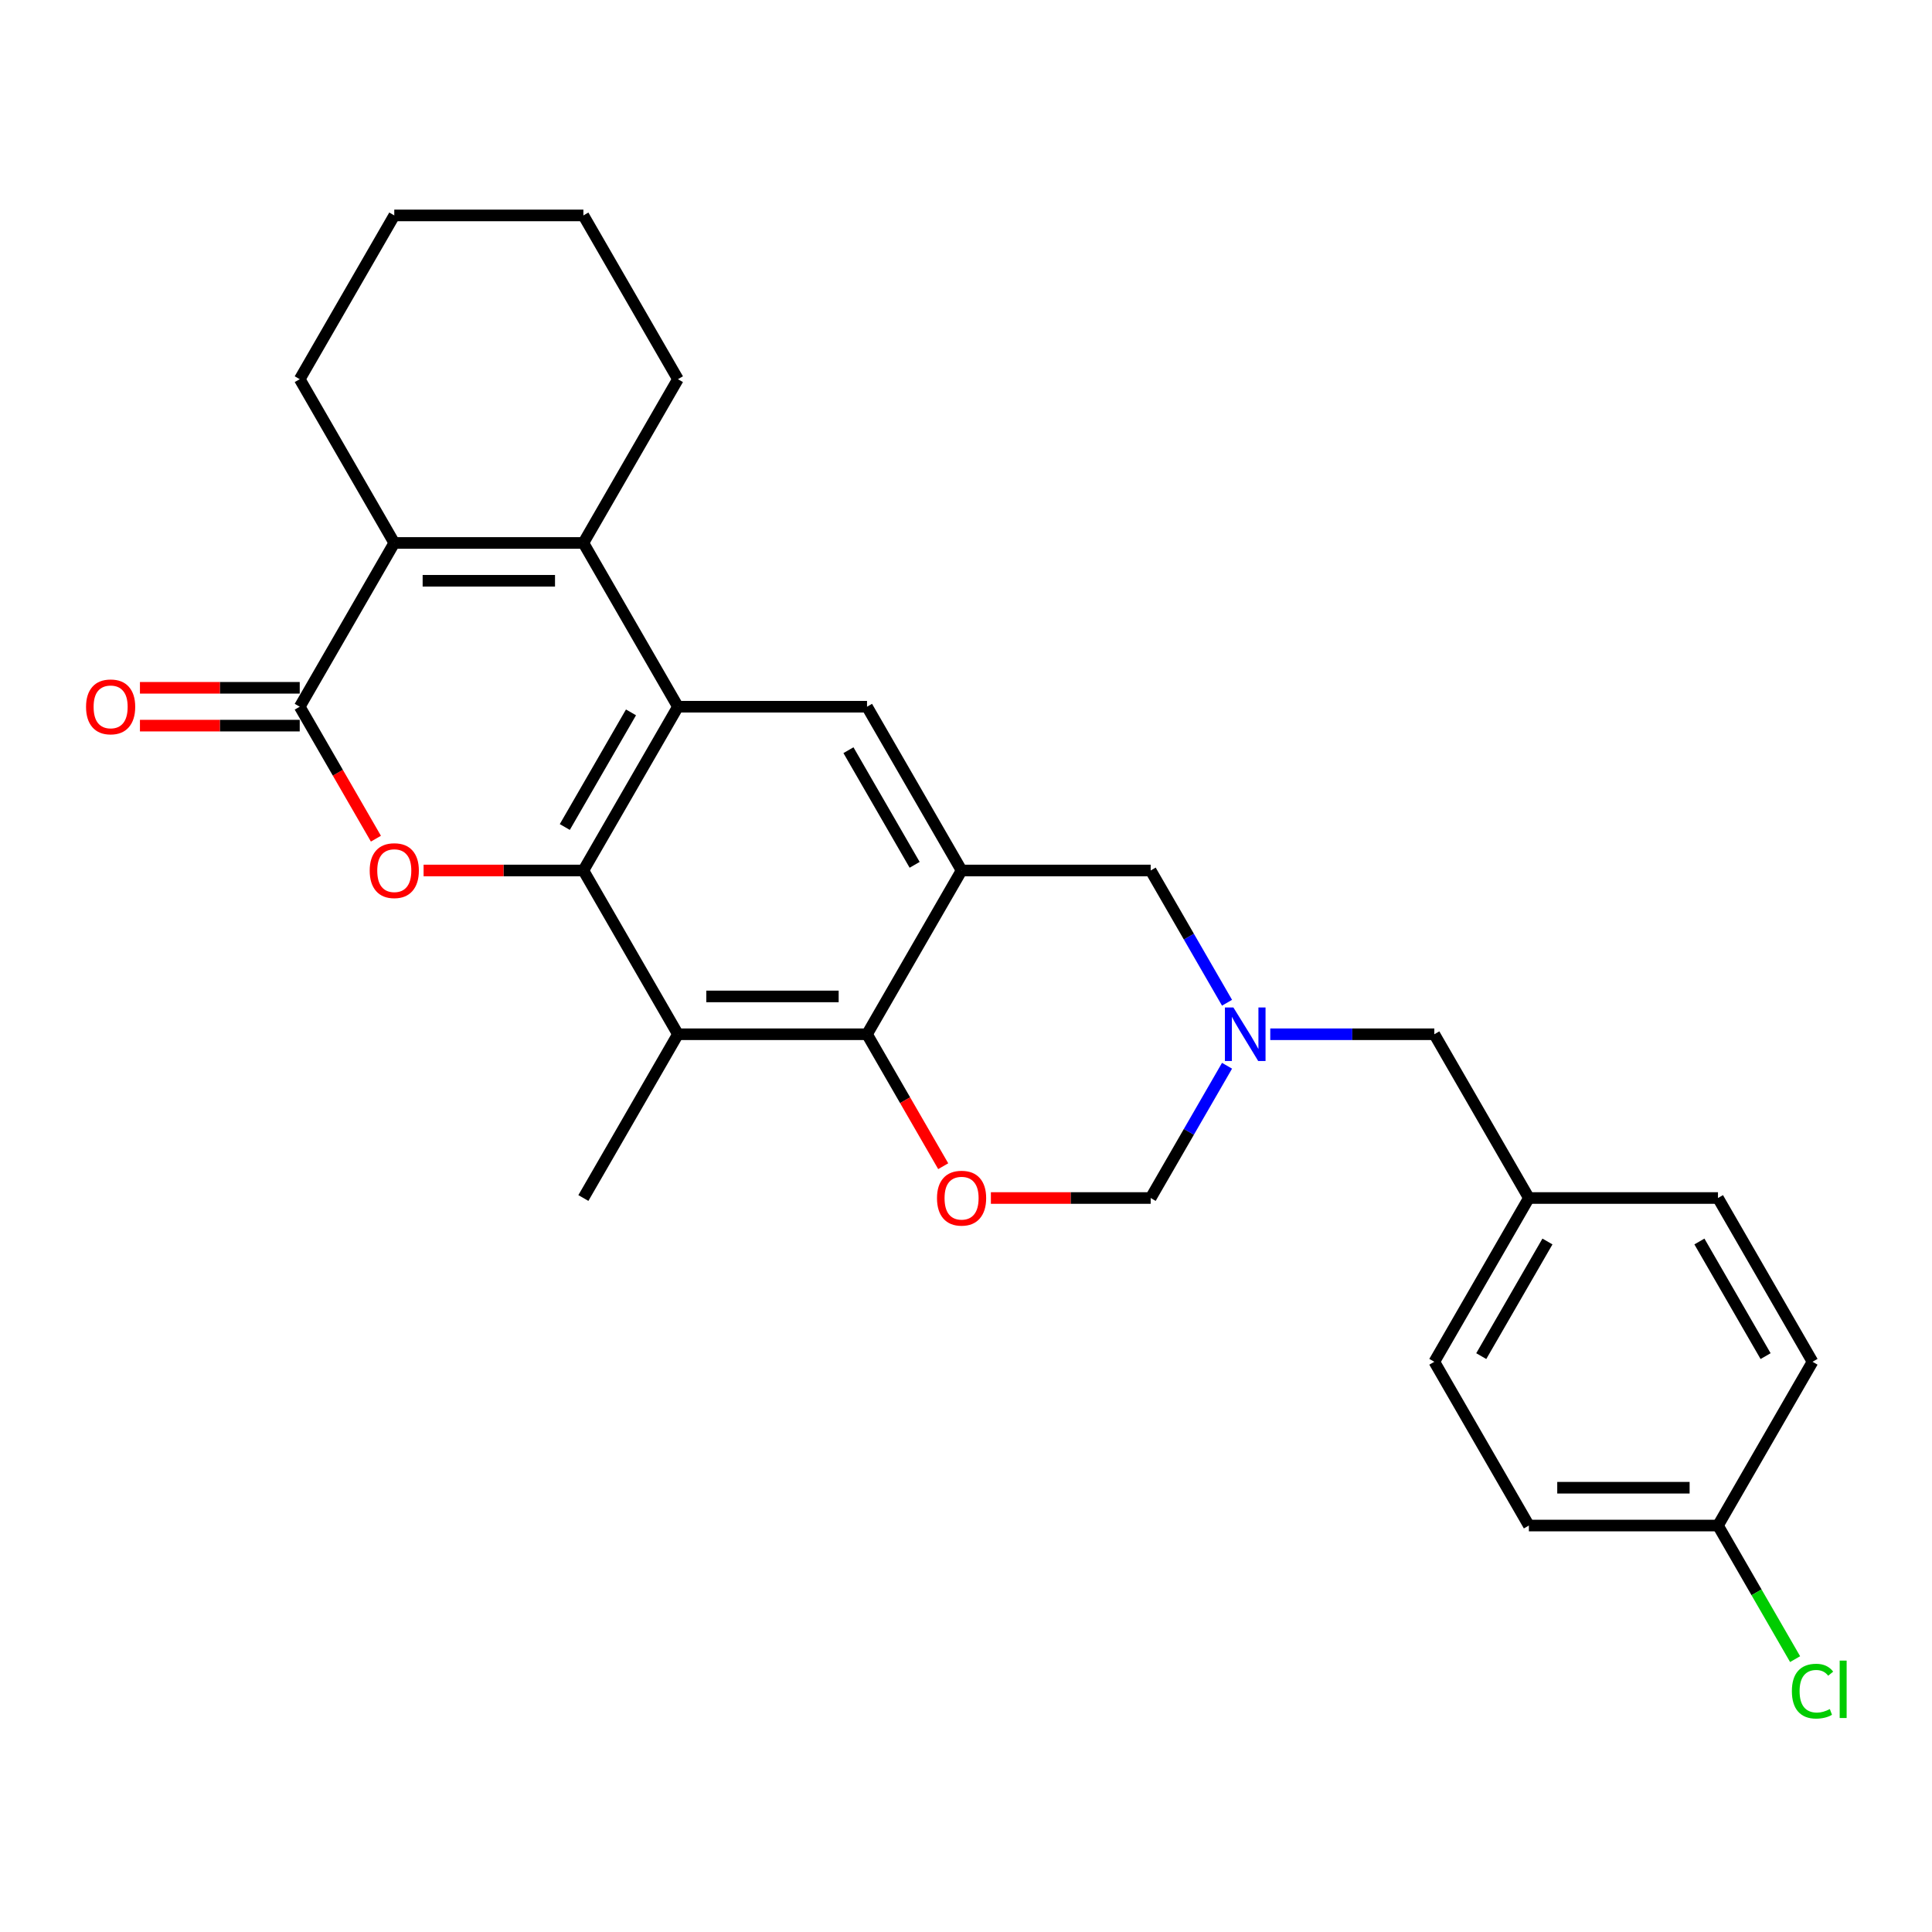 <?xml version='1.0' encoding='iso-8859-1'?>
<svg version='1.1' baseProfile='full'
              xmlns='http://www.w3.org/2000/svg'
                      xmlns:rdkit='http://www.rdkit.org/xml'
                      xmlns:xlink='http://www.w3.org/1999/xlink'
                  xml:space='preserve'
width='1000px' height='1000px' viewBox='0 0 1000 1000'>
<!-- END OF HEADER -->
<rect style='opacity:1.0;fill:#FFFFFF;stroke:none' width='1000' height='1000' x='0' y='0'> </rect>
<path class='bond-0' d='M 301.956,450.561 L 350.895,365.796' style='fill:none;fill-rule:evenodd;stroke:#000000;stroke-width:6px;stroke-linecap:butt;stroke-linejoin:miter;stroke-opacity:1' />
<path class='bond-0' d='M 292.344,428.058 L 326.601,368.723' style='fill:none;fill-rule:evenodd;stroke:#000000;stroke-width:6px;stroke-linecap:butt;stroke-linejoin:miter;stroke-opacity:1' />
<path class='bond-1' d='M 301.956,450.561 L 260.603,450.561' style='fill:none;fill-rule:evenodd;stroke:#000000;stroke-width:6px;stroke-linecap:butt;stroke-linejoin:miter;stroke-opacity:1' />
<path class='bond-1' d='M 260.603,450.561 L 219.249,450.561' style='fill:none;fill-rule:evenodd;stroke:#FF0000;stroke-width:6px;stroke-linecap:butt;stroke-linejoin:miter;stroke-opacity:1' />
<path class='bond-6' d='M 301.956,450.561 L 350.895,535.325' style='fill:none;fill-rule:evenodd;stroke:#000000;stroke-width:6px;stroke-linecap:butt;stroke-linejoin:miter;stroke-opacity:1' />
<path class='bond-2' d='M 350.895,365.796 L 301.956,281.032' style='fill:none;fill-rule:evenodd;stroke:#000000;stroke-width:6px;stroke-linecap:butt;stroke-linejoin:miter;stroke-opacity:1' />
<path class='bond-8' d='M 350.895,365.796 L 448.772,365.796' style='fill:none;fill-rule:evenodd;stroke:#000000;stroke-width:6px;stroke-linecap:butt;stroke-linejoin:miter;stroke-opacity:1' />
<path class='bond-3' d='M 194.573,434.098 L 174.856,399.947' style='fill:none;fill-rule:evenodd;stroke:#FF0000;stroke-width:6px;stroke-linecap:butt;stroke-linejoin:miter;stroke-opacity:1' />
<path class='bond-3' d='M 174.856,399.947 L 155.139,365.796' style='fill:none;fill-rule:evenodd;stroke:#000000;stroke-width:6px;stroke-linecap:butt;stroke-linejoin:miter;stroke-opacity:1' />
<path class='bond-16' d='M 301.956,281.032 L 350.895,196.267' style='fill:none;fill-rule:evenodd;stroke:#000000;stroke-width:6px;stroke-linecap:butt;stroke-linejoin:miter;stroke-opacity:1' />
<path class='bond-28' d='M 301.956,281.032 L 204.078,281.032' style='fill:none;fill-rule:evenodd;stroke:#000000;stroke-width:6px;stroke-linecap:butt;stroke-linejoin:miter;stroke-opacity:1' />
<path class='bond-28' d='M 287.274,300.607 L 218.76,300.607' style='fill:none;fill-rule:evenodd;stroke:#000000;stroke-width:6px;stroke-linecap:butt;stroke-linejoin:miter;stroke-opacity:1' />
<path class='bond-4' d='M 155.139,365.796 L 204.078,281.032' style='fill:none;fill-rule:evenodd;stroke:#000000;stroke-width:6px;stroke-linecap:butt;stroke-linejoin:miter;stroke-opacity:1' />
<path class='bond-13' d='M 155.139,356.008 L 113.786,356.008' style='fill:none;fill-rule:evenodd;stroke:#000000;stroke-width:6px;stroke-linecap:butt;stroke-linejoin:miter;stroke-opacity:1' />
<path class='bond-13' d='M 113.786,356.008 L 72.433,356.008' style='fill:none;fill-rule:evenodd;stroke:#FF0000;stroke-width:6px;stroke-linecap:butt;stroke-linejoin:miter;stroke-opacity:1' />
<path class='bond-13' d='M 155.139,375.584 L 113.786,375.584' style='fill:none;fill-rule:evenodd;stroke:#000000;stroke-width:6px;stroke-linecap:butt;stroke-linejoin:miter;stroke-opacity:1' />
<path class='bond-13' d='M 113.786,375.584 L 72.433,375.584' style='fill:none;fill-rule:evenodd;stroke:#FF0000;stroke-width:6px;stroke-linecap:butt;stroke-linejoin:miter;stroke-opacity:1' />
<path class='bond-19' d='M 204.078,281.032 L 155.139,196.267' style='fill:none;fill-rule:evenodd;stroke:#000000;stroke-width:6px;stroke-linecap:butt;stroke-linejoin:miter;stroke-opacity:1' />
<path class='bond-5' d='M 497.711,450.561 L 448.772,535.325' style='fill:none;fill-rule:evenodd;stroke:#000000;stroke-width:6px;stroke-linecap:butt;stroke-linejoin:miter;stroke-opacity:1' />
<path class='bond-11' d='M 497.711,450.561 L 595.589,450.561' style='fill:none;fill-rule:evenodd;stroke:#000000;stroke-width:6px;stroke-linecap:butt;stroke-linejoin:miter;stroke-opacity:1' />
<path class='bond-27' d='M 497.711,450.561 L 448.772,365.796' style='fill:none;fill-rule:evenodd;stroke:#000000;stroke-width:6px;stroke-linecap:butt;stroke-linejoin:miter;stroke-opacity:1' />
<path class='bond-27' d='M 473.417,447.634 L 439.16,388.299' style='fill:none;fill-rule:evenodd;stroke:#000000;stroke-width:6px;stroke-linecap:butt;stroke-linejoin:miter;stroke-opacity:1' />
<path class='bond-7' d='M 350.895,535.325 L 448.772,535.325' style='fill:none;fill-rule:evenodd;stroke:#000000;stroke-width:6px;stroke-linecap:butt;stroke-linejoin:miter;stroke-opacity:1' />
<path class='bond-7' d='M 365.576,515.75 L 434.091,515.75' style='fill:none;fill-rule:evenodd;stroke:#000000;stroke-width:6px;stroke-linecap:butt;stroke-linejoin:miter;stroke-opacity:1' />
<path class='bond-18' d='M 350.895,535.325 L 301.956,620.09' style='fill:none;fill-rule:evenodd;stroke:#000000;stroke-width:6px;stroke-linecap:butt;stroke-linejoin:miter;stroke-opacity:1' />
<path class='bond-9' d='M 448.772,535.325 L 468.489,569.476' style='fill:none;fill-rule:evenodd;stroke:#000000;stroke-width:6px;stroke-linecap:butt;stroke-linejoin:miter;stroke-opacity:1' />
<path class='bond-9' d='M 468.489,569.476 L 488.206,603.627' style='fill:none;fill-rule:evenodd;stroke:#FF0000;stroke-width:6px;stroke-linecap:butt;stroke-linejoin:miter;stroke-opacity:1' />
<path class='bond-12' d='M 512.882,620.09 L 554.236,620.09' style='fill:none;fill-rule:evenodd;stroke:#FF0000;stroke-width:6px;stroke-linecap:butt;stroke-linejoin:miter;stroke-opacity:1' />
<path class='bond-12' d='M 554.236,620.09 L 595.589,620.09' style='fill:none;fill-rule:evenodd;stroke:#000000;stroke-width:6px;stroke-linecap:butt;stroke-linejoin:miter;stroke-opacity:1' />
<path class='bond-10' d='M 635.113,551.632 L 615.351,585.861' style='fill:none;fill-rule:evenodd;stroke:#0000FF;stroke-width:6px;stroke-linecap:butt;stroke-linejoin:miter;stroke-opacity:1' />
<path class='bond-10' d='M 615.351,585.861 L 595.589,620.09' style='fill:none;fill-rule:evenodd;stroke:#000000;stroke-width:6px;stroke-linecap:butt;stroke-linejoin:miter;stroke-opacity:1' />
<path class='bond-14' d='M 657.487,535.325 L 699.946,535.325' style='fill:none;fill-rule:evenodd;stroke:#0000FF;stroke-width:6px;stroke-linecap:butt;stroke-linejoin:miter;stroke-opacity:1' />
<path class='bond-14' d='M 699.946,535.325 L 742.405,535.325' style='fill:none;fill-rule:evenodd;stroke:#000000;stroke-width:6px;stroke-linecap:butt;stroke-linejoin:miter;stroke-opacity:1' />
<path class='bond-29' d='M 635.113,519.019 L 615.351,484.79' style='fill:none;fill-rule:evenodd;stroke:#0000FF;stroke-width:6px;stroke-linecap:butt;stroke-linejoin:miter;stroke-opacity:1' />
<path class='bond-29' d='M 615.351,484.79 L 595.589,450.561' style='fill:none;fill-rule:evenodd;stroke:#000000;stroke-width:6px;stroke-linecap:butt;stroke-linejoin:miter;stroke-opacity:1' />
<path class='bond-15' d='M 742.405,535.325 L 791.344,620.09' style='fill:none;fill-rule:evenodd;stroke:#000000;stroke-width:6px;stroke-linecap:butt;stroke-linejoin:miter;stroke-opacity:1' />
<path class='bond-23' d='M 791.344,620.09 L 889.222,620.09' style='fill:none;fill-rule:evenodd;stroke:#000000;stroke-width:6px;stroke-linecap:butt;stroke-linejoin:miter;stroke-opacity:1' />
<path class='bond-24' d='M 791.344,620.09 L 742.405,704.854' style='fill:none;fill-rule:evenodd;stroke:#000000;stroke-width:6px;stroke-linecap:butt;stroke-linejoin:miter;stroke-opacity:1' />
<path class='bond-24' d='M 800.956,642.592 L 766.699,701.927' style='fill:none;fill-rule:evenodd;stroke:#000000;stroke-width:6px;stroke-linecap:butt;stroke-linejoin:miter;stroke-opacity:1' />
<path class='bond-25' d='M 350.895,196.267 L 301.956,111.502' style='fill:none;fill-rule:evenodd;stroke:#000000;stroke-width:6px;stroke-linecap:butt;stroke-linejoin:miter;stroke-opacity:1' />
<path class='bond-17' d='M 889.222,789.619 L 791.344,789.619' style='fill:none;fill-rule:evenodd;stroke:#000000;stroke-width:6px;stroke-linecap:butt;stroke-linejoin:miter;stroke-opacity:1' />
<path class='bond-17' d='M 874.54,770.043 L 806.026,770.043' style='fill:none;fill-rule:evenodd;stroke:#000000;stroke-width:6px;stroke-linecap:butt;stroke-linejoin:miter;stroke-opacity:1' />
<path class='bond-20' d='M 889.222,789.619 L 909.182,824.191' style='fill:none;fill-rule:evenodd;stroke:#000000;stroke-width:6px;stroke-linecap:butt;stroke-linejoin:miter;stroke-opacity:1' />
<path class='bond-20' d='M 909.182,824.191 L 929.142,858.762' style='fill:none;fill-rule:evenodd;stroke:#00CC00;stroke-width:6px;stroke-linecap:butt;stroke-linejoin:miter;stroke-opacity:1' />
<path class='bond-31' d='M 889.222,789.619 L 938.161,704.854' style='fill:none;fill-rule:evenodd;stroke:#000000;stroke-width:6px;stroke-linecap:butt;stroke-linejoin:miter;stroke-opacity:1' />
<path class='bond-26' d='M 155.139,196.267 L 204.078,111.502' style='fill:none;fill-rule:evenodd;stroke:#000000;stroke-width:6px;stroke-linecap:butt;stroke-linejoin:miter;stroke-opacity:1' />
<path class='bond-21' d='M 938.161,704.854 L 889.222,620.09' style='fill:none;fill-rule:evenodd;stroke:#000000;stroke-width:6px;stroke-linecap:butt;stroke-linejoin:miter;stroke-opacity:1' />
<path class='bond-21' d='M 913.867,701.927 L 879.61,642.592' style='fill:none;fill-rule:evenodd;stroke:#000000;stroke-width:6px;stroke-linecap:butt;stroke-linejoin:miter;stroke-opacity:1' />
<path class='bond-22' d='M 791.344,789.619 L 742.405,704.854' style='fill:none;fill-rule:evenodd;stroke:#000000;stroke-width:6px;stroke-linecap:butt;stroke-linejoin:miter;stroke-opacity:1' />
<path class='bond-30' d='M 301.956,111.502 L 204.078,111.502' style='fill:none;fill-rule:evenodd;stroke:#000000;stroke-width:6px;stroke-linecap:butt;stroke-linejoin:miter;stroke-opacity:1' />
<path  class='atom-2' d='M 191.354 450.639
Q 191.354 443.983, 194.643 440.264
Q 197.931 436.545, 204.078 436.545
Q 210.225 436.545, 213.514 440.264
Q 216.802 443.983, 216.802 450.639
Q 216.802 457.373, 213.474 461.21
Q 210.147 465.007, 204.078 465.007
Q 197.971 465.007, 194.643 461.21
Q 191.354 457.412, 191.354 450.639
M 204.078 461.875
Q 208.307 461.875, 210.577 459.056
Q 212.887 456.198, 212.887 450.639
Q 212.887 445.197, 210.577 442.456
Q 208.307 439.677, 204.078 439.677
Q 199.85 439.677, 197.54 442.417
Q 195.269 445.158, 195.269 450.639
Q 195.269 456.238, 197.54 459.056
Q 199.85 461.875, 204.078 461.875
' fill='#FF0000'/>
<path  class='atom-10' d='M 484.987 620.168
Q 484.987 613.512, 488.276 609.793
Q 491.565 606.074, 497.711 606.074
Q 503.858 606.074, 507.147 609.793
Q 510.435 613.512, 510.435 620.168
Q 510.435 626.902, 507.107 630.739
Q 503.78 634.537, 497.711 634.537
Q 491.604 634.537, 488.276 630.739
Q 484.987 626.941, 484.987 620.168
M 497.711 631.404
Q 501.94 631.404, 504.21 628.586
Q 506.52 625.728, 506.52 620.168
Q 506.52 614.726, 504.21 611.986
Q 501.94 609.206, 497.711 609.206
Q 493.483 609.206, 491.173 611.946
Q 488.902 614.687, 488.902 620.168
Q 488.902 625.767, 491.173 628.586
Q 493.483 631.404, 497.711 631.404
' fill='#FF0000'/>
<path  class='atom-11' d='M 638.401 521.466
L 647.484 536.147
Q 648.384 537.596, 649.833 540.219
Q 651.281 542.842, 651.36 542.999
L 651.36 521.466
L 655.04 521.466
L 655.04 549.185
L 651.242 549.185
L 641.494 533.133
Q 640.358 531.254, 639.144 529.1
Q 637.97 526.947, 637.618 526.281
L 637.618 549.185
L 634.016 549.185
L 634.016 521.466
L 638.401 521.466
' fill='#0000FF'/>
<path  class='atom-14' d='M 44.538 365.874
Q 44.538 359.219, 47.826 355.499
Q 51.115 351.78, 57.262 351.78
Q 63.408 351.78, 66.697 355.499
Q 69.986 359.219, 69.986 365.874
Q 69.986 372.608, 66.658 376.445
Q 63.33 380.243, 57.262 380.243
Q 51.154 380.243, 47.826 376.445
Q 44.538 372.648, 44.538 365.874
M 57.262 377.111
Q 61.49 377.111, 63.761 374.292
Q 66.071 371.434, 66.071 365.874
Q 66.071 360.432, 63.761 357.692
Q 61.49 354.912, 57.262 354.912
Q 53.033 354.912, 50.724 357.653
Q 48.453 360.393, 48.453 365.874
Q 48.453 371.473, 50.724 374.292
Q 53.033 377.111, 57.262 377.111
' fill='#FF0000'/>
<path  class='atom-21' d='M 927.473 875.343
Q 927.473 868.452, 930.683 864.85
Q 933.932 861.209, 940.079 861.209
Q 945.795 861.209, 948.849 865.242
L 946.265 867.356
Q 944.033 864.419, 940.079 864.419
Q 935.89 864.419, 933.658 867.238
Q 931.466 870.018, 931.466 875.343
Q 931.466 880.824, 933.737 883.643
Q 936.047 886.462, 940.51 886.462
Q 943.564 886.462, 947.126 884.621
L 948.223 887.558
Q 946.774 888.497, 944.582 889.046
Q 942.389 889.594, 939.962 889.594
Q 933.932 889.594, 930.683 885.913
Q 927.473 882.233, 927.473 875.343
' fill='#00CC00'/>
<path  class='atom-21' d='M 952.216 859.526
L 955.818 859.526
L 955.818 889.241
L 952.216 889.241
L 952.216 859.526
' fill='#00CC00'/>
</svg>
